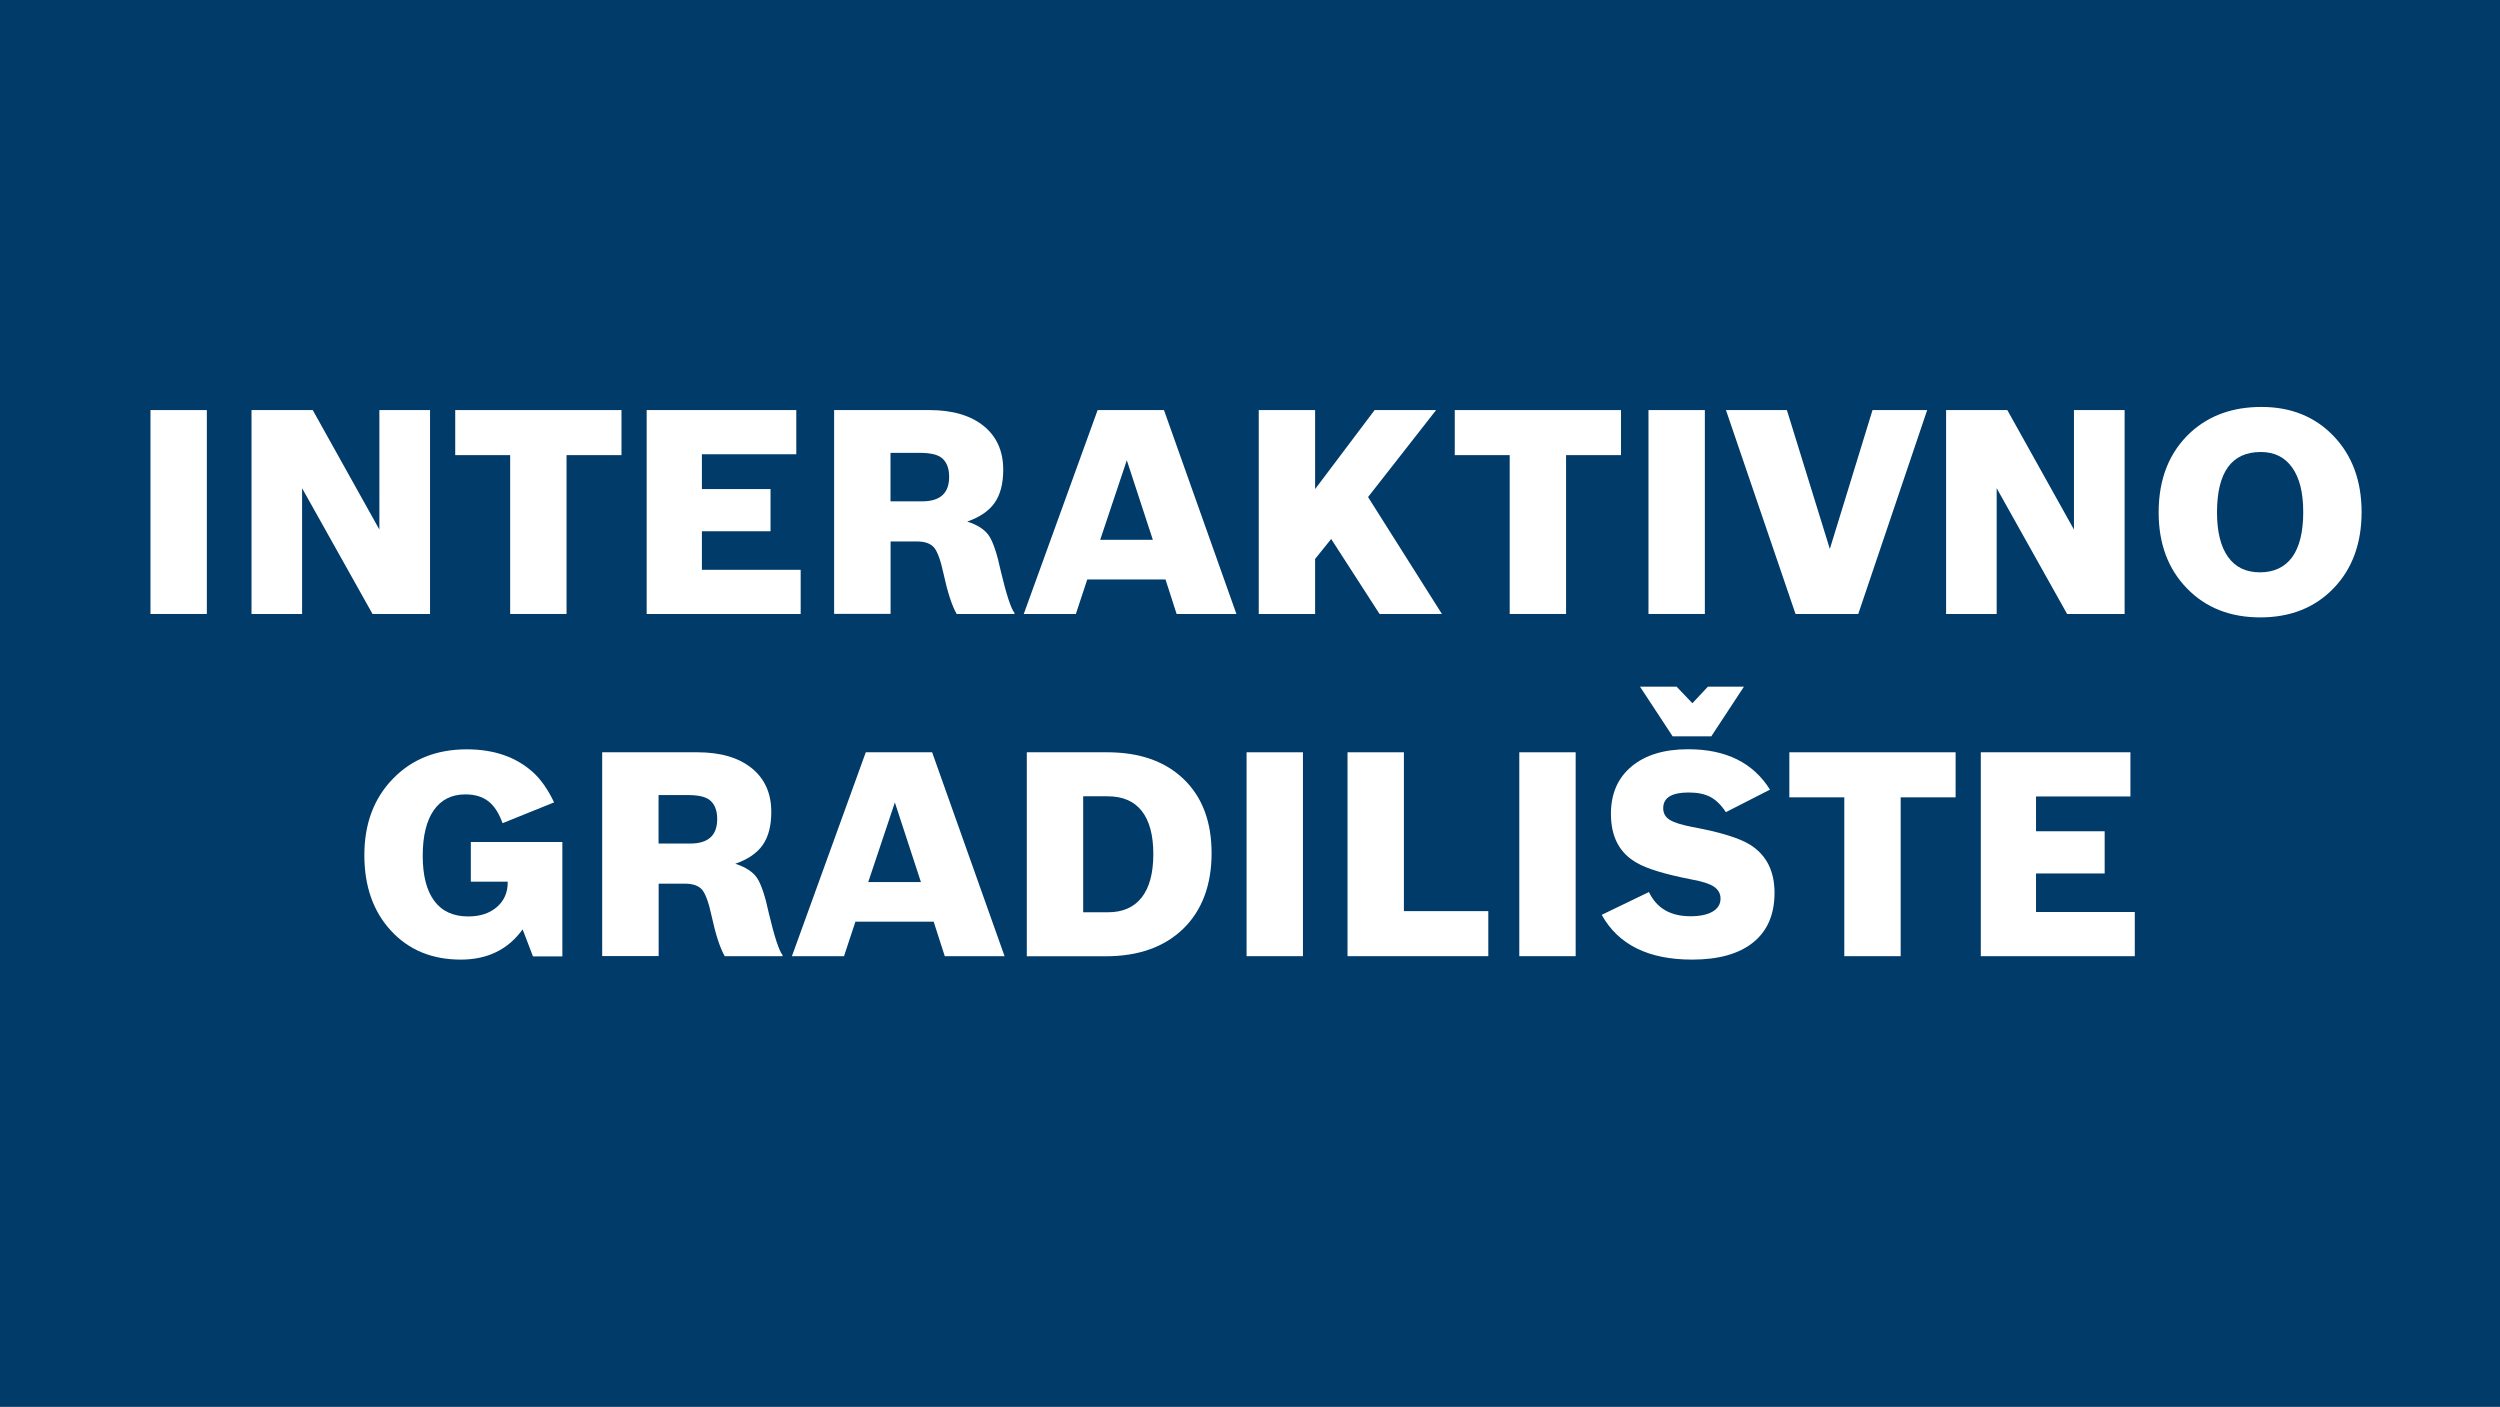 <?xml version="1.0" encoding="UTF-8"?><svg id="Ebene_1" xmlns="http://www.w3.org/2000/svg" width="263" height="148" viewBox="0 0 263 148"><defs><style>.cls-1{fill:#003b6a;}.cls-2{fill:#fff;}</style></defs><rect class="cls-1" width="263" height="148"/><path class="cls-2" d="M15.83,64.59v-21.45h5.93v21.45h-5.93Z"/><path class="cls-2" d="M26.46,64.59v-21.45h6.44l7.01,12.57v-12.57h5.33v21.45h-6.05l-7.41-13.23v13.23h-5.33Z"/><path class="cls-2" d="M53.67,64.59v-16.71h-5.78v-4.74h17.49v4.74h-5.78v16.71h-5.93Z"/><path class="cls-2" d="M68.03,64.59v-21.45h15.74v4.65h-9.93v3.66h7.22v4.44h-7.22v4.05h10.39v4.65h-16.2Z"/><path class="cls-2" d="M87.75,64.59v-21.45h10.02c2.43,0,4.33.56,5.71,1.67,1.37,1.11,2.06,2.65,2.06,4.6,0,1.46-.3,2.62-.9,3.48-.6.86-1.57,1.52-2.89,1.98,1.08.34,1.85.84,2.29,1.49s.86,1.92,1.26,3.79c.58,2.42,1.05,3.86,1.42,4.32v.12h-6.08c-.5-.88-.96-2.29-1.38-4.23-.3-1.4-.63-2.31-.99-2.75-.36-.43-.97-.65-1.84-.65h-2.74v7.62h-5.93ZM93.68,52.74h3.34c1.89,0,2.83-.86,2.83-2.58,0-.92-.27-1.59-.81-2.01-.44-.34-1.2-.51-2.29-.51h-3.07v5.1Z"/><path class="cls-2" d="M122.6,60.96h-8.22l-1.2,3.63h-5.48l7.77-21.45h6.98l7.62,21.45h-6.29l-1.17-3.63ZM121.28,56.79l-2.74-8.37-2.8,8.37h5.54Z"/><path class="cls-2" d="M132.42,64.59v-21.45h5.93v8.31l6.26-8.31h6.47l-7.16,9.15,7.77,12.3h-6.56l-5.09-7.89-1.69,2.1v5.79h-5.93Z"/><path class="cls-2" d="M158.82,64.59v-16.71h-5.78v-4.74h17.49v4.74h-5.78v16.71h-5.93Z"/><path class="cls-2" d="M173.42,64.59v-21.45h5.93v21.45h-5.93Z"/><path class="cls-2" d="M188.89,64.59l-7.32-21.45h6.41l4.52,14.61,4.49-14.61h5.75l-7.25,21.45h-6.59Z"/><path class="cls-2" d="M204.73,64.59v-21.45h6.44l7.01,12.57v-12.57h5.33v21.45h-6.05l-7.41-13.23v13.23h-5.33Z"/><path class="cls-2" d="M237.9,42.81c3.11,0,5.64,1.02,7.6,3.07,1.96,2.05,2.94,4.72,2.94,8s-.98,5.97-2.95,8.01-4.54,3.06-7.71,3.06-5.75-1.02-7.72-3.06c-1.98-2.04-2.97-4.7-2.97-7.98,0-3.56,1.13-6.38,3.4-8.46,1.95-1.76,4.41-2.64,7.41-2.64ZM237.84,47.55c-3.07,0-4.61,2.12-4.61,6.36,0,2.04.39,3.6,1.16,4.68.77,1.08,1.89,1.62,3.36,1.62s2.61-.54,3.39-1.6c.77-1.07,1.16-2.65,1.16-4.73s-.39-3.6-1.16-4.69c-.77-1.09-1.87-1.64-3.3-1.64Z"/><path class="cls-2" d="M56.06,100.59l-1.08-2.82c-1.53,2.12-3.69,3.18-6.5,3.18-3.03,0-5.48-1.01-7.35-3.04-1.87-2.03-2.8-4.68-2.8-7.96s1-5.96,3-8.02c2-2.07,4.59-3.1,7.78-3.1,2.85,0,5.17.8,6.95,2.4.84.76,1.58,1.82,2.23,3.18l-5.42,2.19c-.38-1.06-.88-1.83-1.5-2.31s-1.42-.72-2.41-.72c-1.45,0-2.55.56-3.33,1.67-.77,1.11-1.16,2.71-1.16,4.79s.41,3.67,1.22,4.75c.81,1.09,2,1.63,3.57,1.63,1.24,0,2.25-.33,3.01-.99.76-.66,1.14-1.52,1.14-2.58v-.09h-3.88v-4.17h9.63v12.03h-3.1Z"/><path class="cls-2" d="M63.35,100.59v-21.45h10.02c2.43,0,4.33.56,5.71,1.67,1.37,1.11,2.06,2.65,2.06,4.6,0,1.46-.3,2.62-.9,3.48-.6.86-1.57,1.52-2.89,1.98,1.08.34,1.85.84,2.29,1.49s.86,1.92,1.26,3.79c.58,2.42,1.05,3.86,1.42,4.32v.12h-6.08c-.5-.88-.96-2.29-1.38-4.23-.3-1.4-.63-2.31-.99-2.75-.36-.43-.97-.65-1.84-.65h-2.74v7.62h-5.93ZM69.28,88.74h3.34c1.89,0,2.83-.86,2.83-2.58,0-.92-.27-1.59-.81-2.01-.44-.34-1.2-.51-2.29-.51h-3.07v5.1Z"/><path class="cls-2" d="M98.21,96.96h-8.22l-1.2,3.63h-5.48l7.77-21.45h6.98l7.62,21.45h-6.29l-1.17-3.63ZM96.88,92.79l-2.74-8.37-2.8,8.37h5.54Z"/><path class="cls-2" d="M108.02,100.59v-21.45h8.46c3.41,0,6.1.95,8.05,2.83,1.96,1.89,2.93,4.49,2.93,7.79s-.99,6.01-2.98,7.94c-1.99,1.93-4.71,2.9-8.16,2.9h-8.31ZM113.95,95.97h2.62c1.55,0,2.72-.52,3.54-1.56.81-1.04,1.22-2.56,1.22-4.56s-.41-3.51-1.22-4.54c-.81-1.03-2.01-1.54-3.6-1.54h-2.56v12.21Z"/><path class="cls-2" d="M131.14,100.59v-21.45h5.93v21.45h-5.93Z"/><path class="cls-2" d="M141.76,100.59v-21.45h5.93v16.71h8.88v4.74h-14.81Z"/><path class="cls-2" d="M159.83,100.59v-21.45h5.93v21.45h-5.93Z"/><path class="cls-2" d="M186.2,83.07l-4.64,2.37c-.48-.74-1.02-1.27-1.61-1.59-.59-.32-1.36-.48-2.3-.48-1.79,0-2.68.55-2.68,1.65,0,.52.22.93.66,1.21.44.29,1.24.54,2.41.77,2.93.54,4.97,1.17,6.11,1.89,1.69,1.08,2.53,2.76,2.53,5.04s-.75,4-2.24,5.21c-1.5,1.21-3.64,1.81-6.43,1.81-4.6,0-7.77-1.57-9.51-4.71l4.97-2.4c.8,1.7,2.26,2.55,4.37,2.55,1,0,1.78-.17,2.33-.49.55-.33.83-.78.83-1.37,0-.52-.23-.93-.69-1.25-.46-.31-1.24-.56-2.35-.76-2.77-.54-4.69-1.12-5.75-1.74-1.83-1.02-2.74-2.74-2.74-5.16,0-2.12.72-3.78,2.17-4.99s3.43-1.81,5.96-1.81c3.97,0,6.84,1.42,8.61,4.26ZM175.96,77.46l-3.43-5.22h3.85l1.66,1.74,1.63-1.74h3.79l-3.43,5.22h-4.06Z"/><path class="cls-2" d="M194.02,100.59v-16.71h-5.78v-4.74h17.49v4.74h-5.78v16.71h-5.93Z"/><path class="cls-2" d="M208.38,100.59v-21.45h15.74v4.65h-9.93v3.66h7.22v4.44h-7.22v4.05h10.39v4.65h-16.2Z"/></svg>